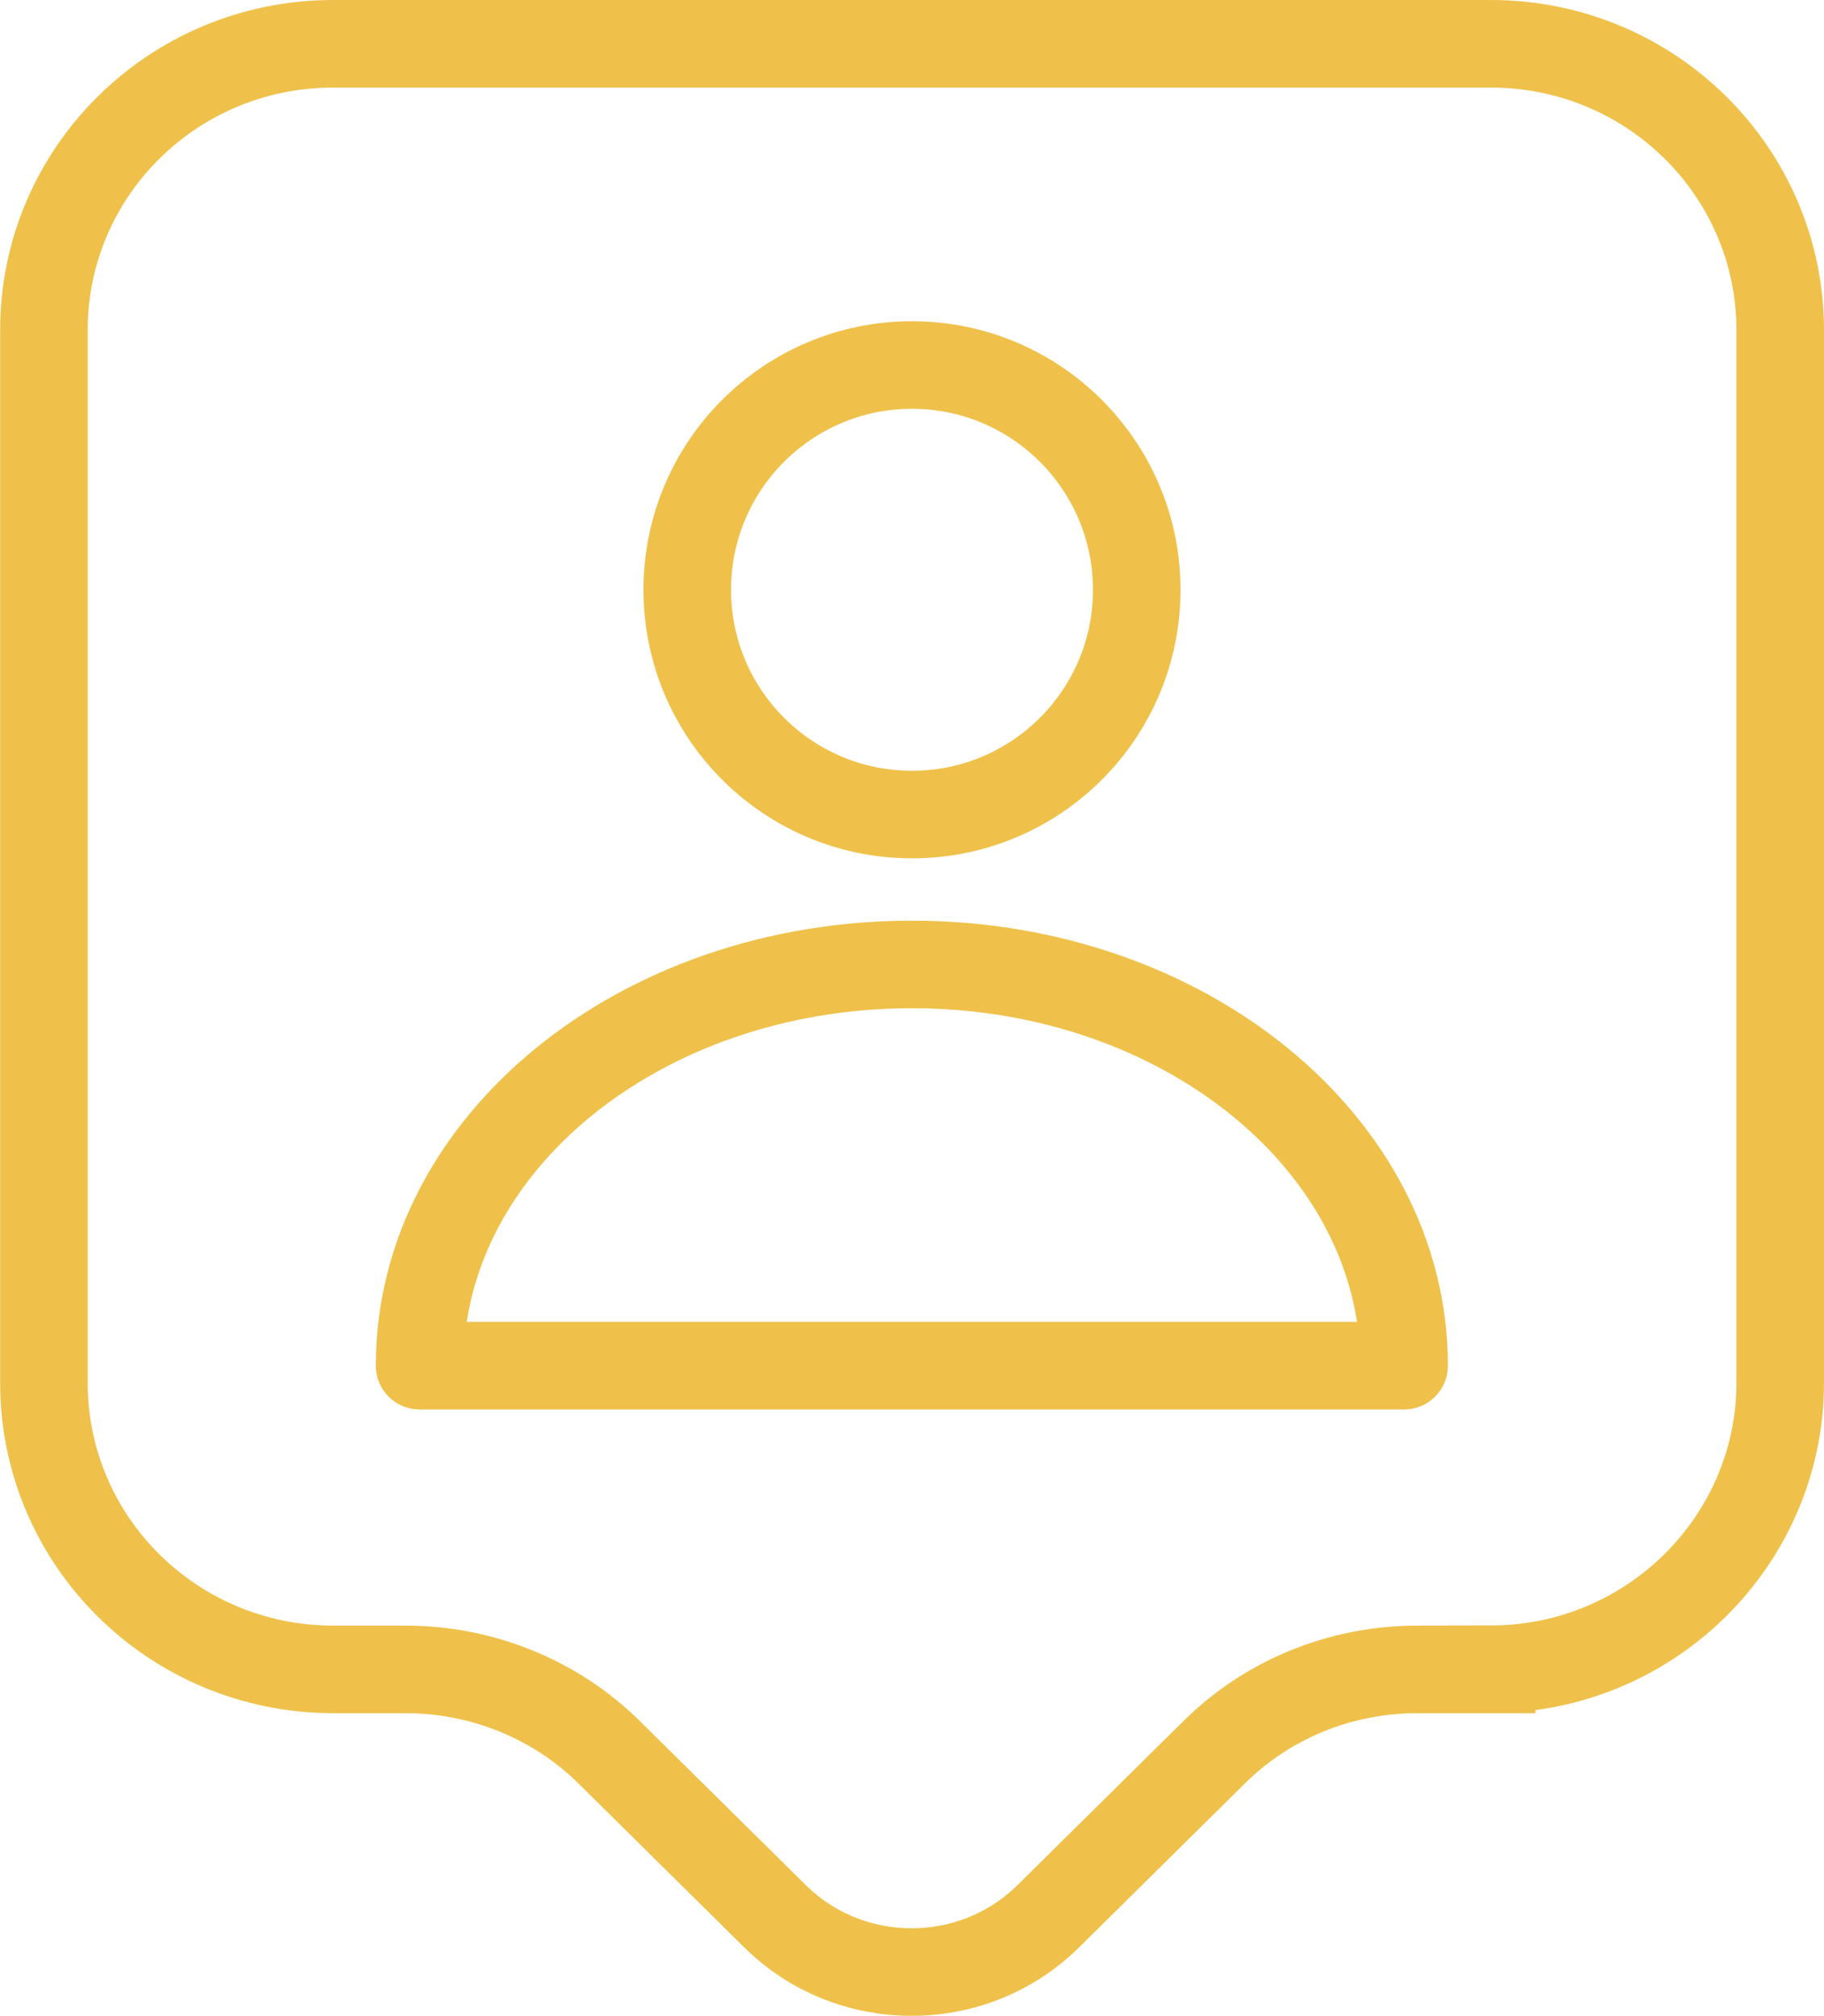 <?xml version="1.0" encoding="UTF-8"?>
<svg id="Layer_2" data-name="Layer 2" xmlns="http://www.w3.org/2000/svg" viewBox="0 0 124.98 138.11">
  <defs>
    <style>
      .cls-1 {
        stroke-miterlimit: 10;
      }

      .cls-1, .cls-2 {
        fill: none;
        stroke: #efc14a;
        stroke-linecap: round;
        stroke-width: 6px;
      }

      .cls-2 {
        stroke-linejoin: round;
      }
    </style>
  </defs>
  <g id="Layer_1-2" data-name="Layer 1">
    <g>
      <path class="cls-1" d="M102.15,114.38h-5.02c-5.29,0-10.31,2.05-14.01,5.75l-11.3,11.17c-5.16,5.09-13.55,5.09-18.71,0l-11.3-11.17c-3.7-3.7-8.79-5.75-14.01-5.75h-4.96c-10.97,0-19.83-8.79-19.83-19.63V22.63C3,11.79,11.86,3,22.83,3h79.32c10.97,0,19.83,8.79,19.83,19.63v72.11c0,10.77-8.86,19.63-19.83,19.63Z"/>
      <path class="cls-1" d="M62.49,55.81c8.51,0,15.4-6.9,15.4-15.4s-6.9-15.4-15.4-15.4-15.4,6.89-15.4,15.4,6.9,15.4,15.4,15.4Z"/>
      <path class="cls-2" d="M96.21,93.57c0-15.18-15.09-27.49-33.73-27.49s-33.73,12.31-33.73,27.49h67.45Z"/>
    </g>
  </g>
</svg>